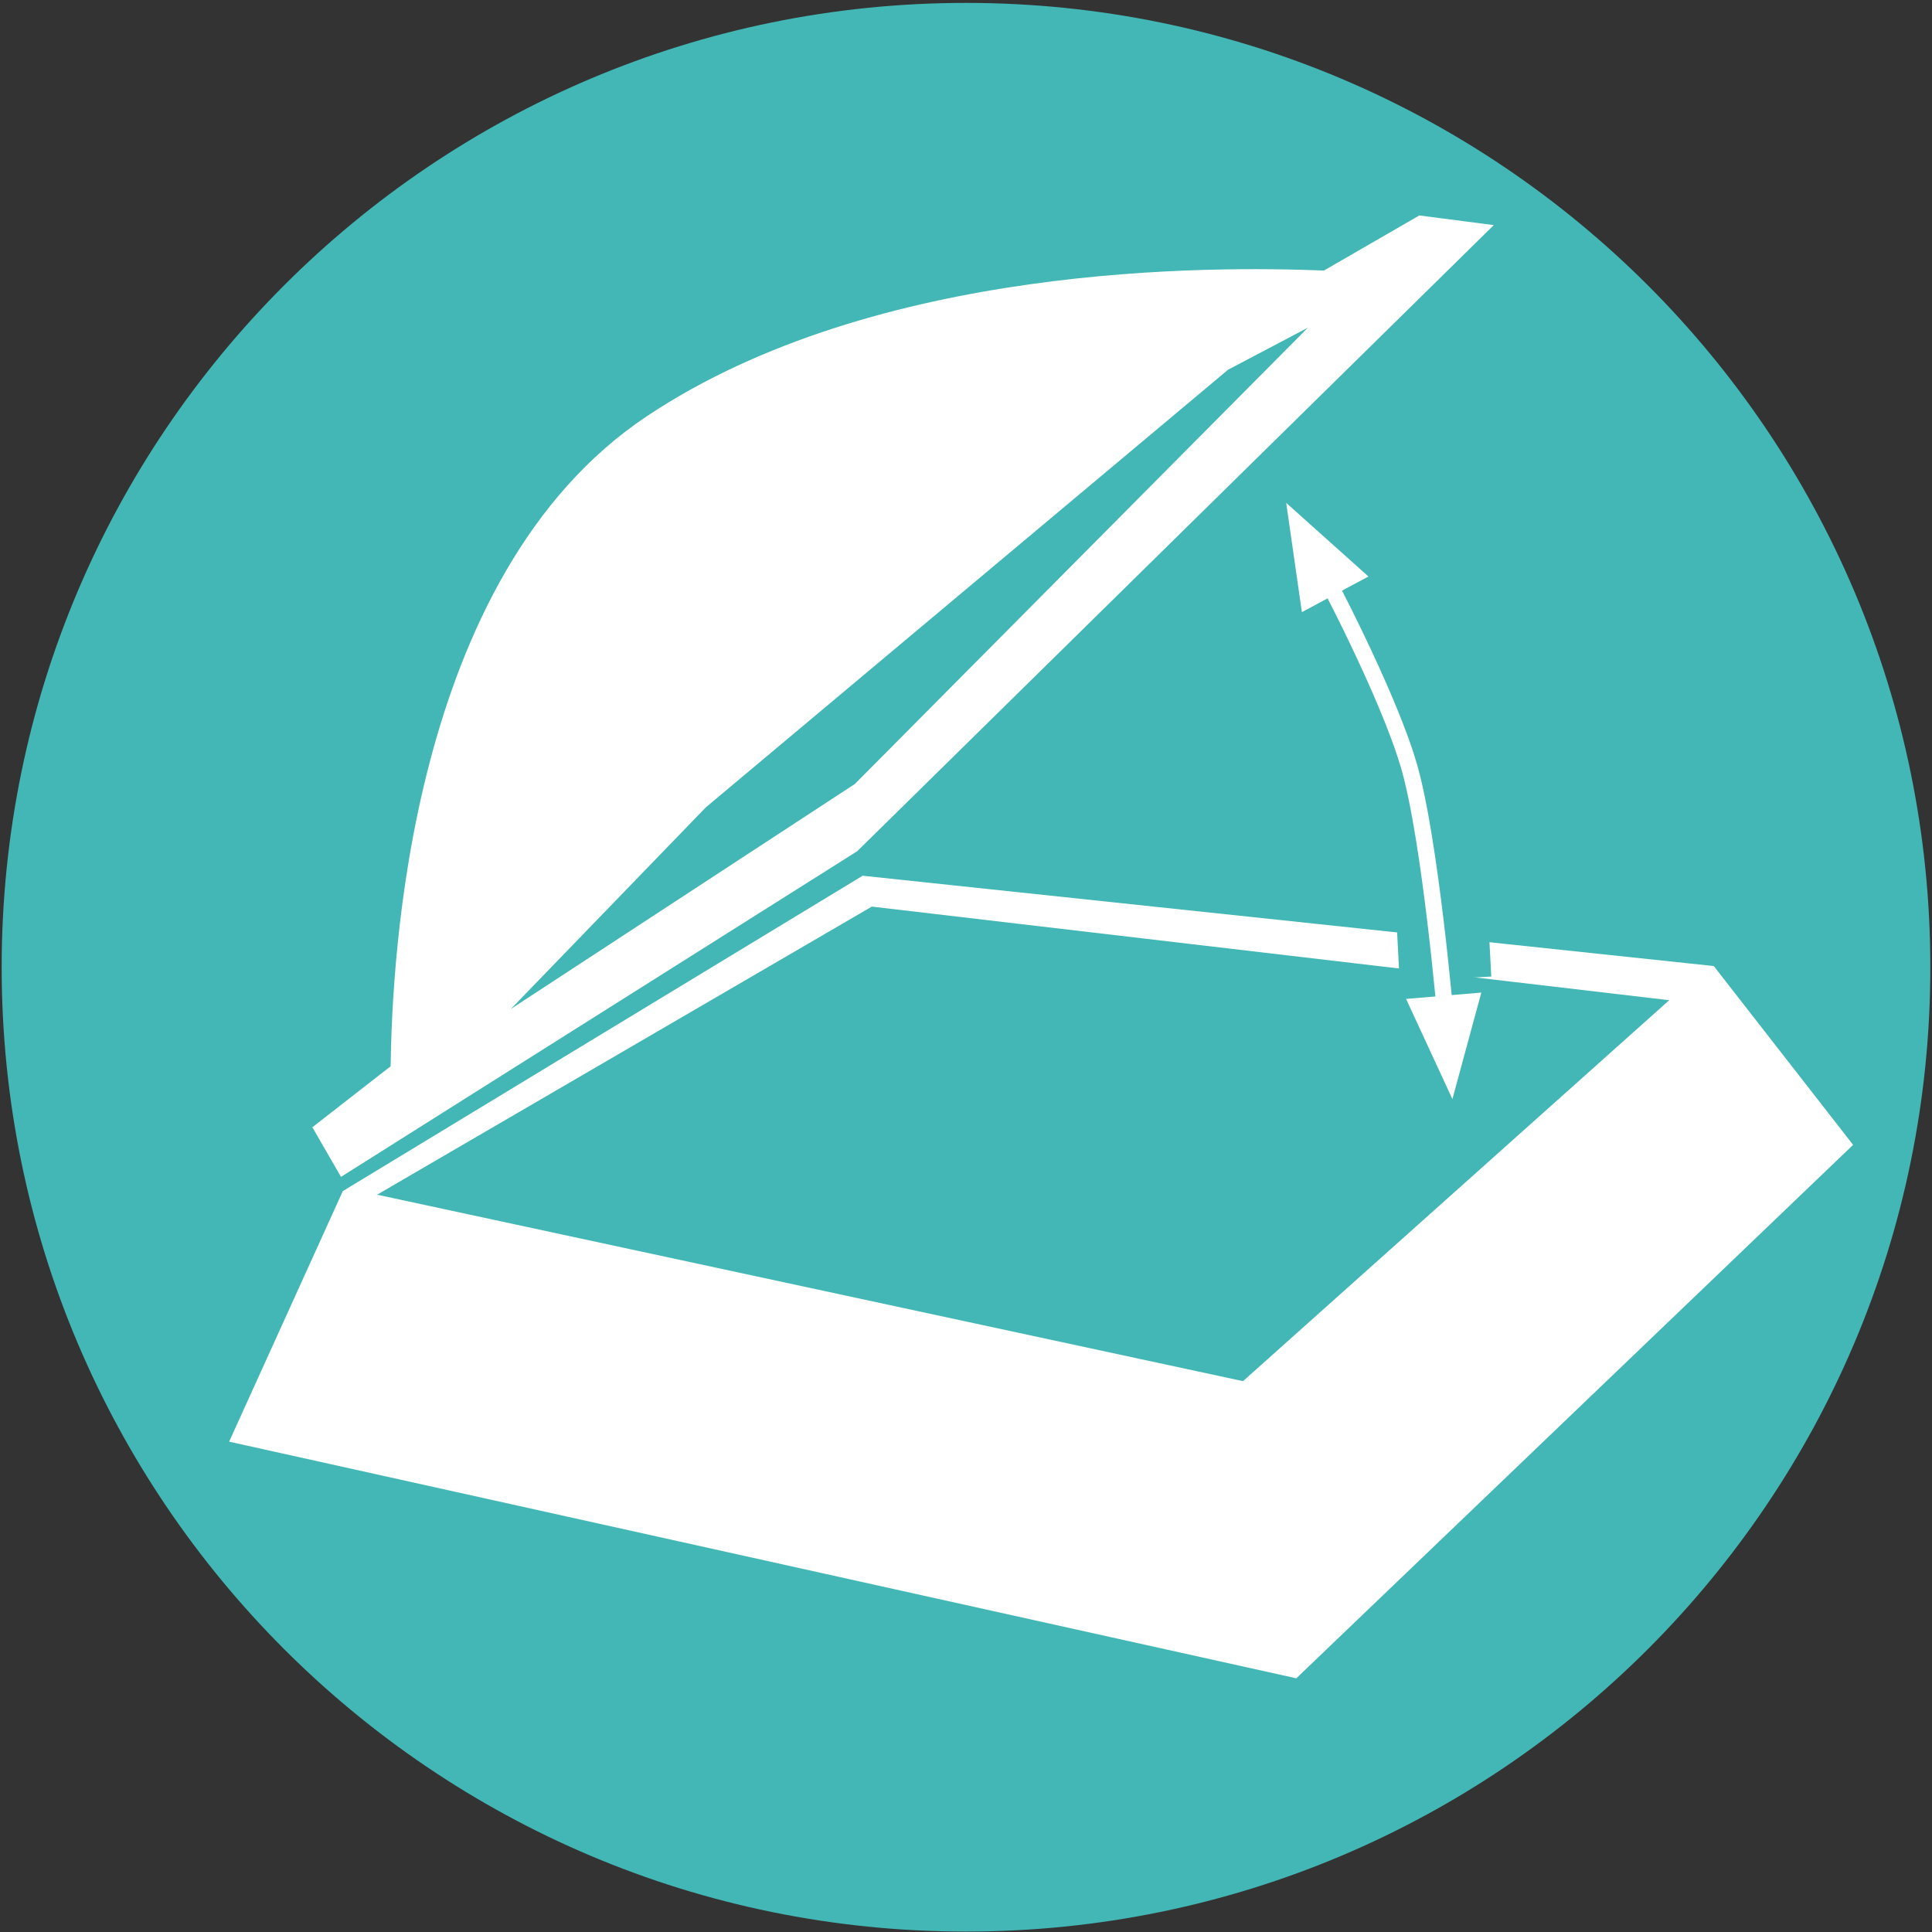 <?xml version="1.0" encoding="UTF-8"?>
<svg width="36.088mm" height="36.088mm" version="1.1" viewBox="0 0 36.088 36.088" xmlns="http://www.w3.org/2000/svg"><rect x="0" y="0" width="36.088" height="36.088" fill="#333333" stroke="none"/><defs><clipPath id="clipPath162"><path d="m0 0h841.89v595.28h-841.89z"/></clipPath><clipPath id="clipPath182"><path d="m0 0h841.89v595.28h-841.89z"/></clipPath></defs><g transform="translate(-74.485 -134.27)"><g transform="matrix(.237 0 0 -.237 92.529 170.35)" fill="#42b7b5"><path d="m0 0c41.976 0 76.004 34.028 76.004 76.004s-34.028 76.004-76.004 76.004-76.004-34.028-76.004-76.004 34.028-76.004 76.004-76.004" fill="#42b7b5"/></g><g transform="matrix(.237 0 0 -.237 -18.497 177.08)"><g clip-path="url(#clipPath162)"><g transform="translate(527.41 104.48)"><path d="m0 0-0.079 0.022-67.011 7.111-40.973-24.857-8.959-19.747 84.11-18.651 43.883 42.043zm-3.523-2.678-33.591-30.024-68.244 14.696 38.991 22.706zm-13.825 61.089-5.869 0.761-7.519-4.342c-8.739 0.346-35.244 0.599-53.362-11.48-18.872-12.582-20.072-43.2-20.197-51.236l-6.167-4.805 2.256-3.912 40.684 25.665zm-14.65-8.083-35.707-35.963-27.109-17.732 15.37 15.895 41.152 34.485z" fill="#fff"/></g></g></g><g transform="matrix(.237 0 0 -.237 100.54 150.89)" fill="#42b7b5"><path d="m0 0 0.378-7.218 7.219 0.378-0.379 7.218z" fill="#42b7b5"/></g><g transform="matrix(.237 0 0 -.237 -18.497 177.08)"><g clip-path="url(#clipPath182)"><g transform="translate(496.48 135.81)"><path d="m0 0s5.152-9.621 6.876-15.473c1.724-5.851 2.955-20.464 2.955-20.464" fill="none" stroke="#fff" stroke-width="1.29"/></g><g transform="translate(493.7 141)"><path d="m0 0 1.237-8.613 5.246 2.809z" fill="#fff"/></g><g transform="translate(506.8 94.006)"><path d="m0 0 2.279 8.397-5.93-0.499z" fill="#fff"/></g></g></g></g></svg>
